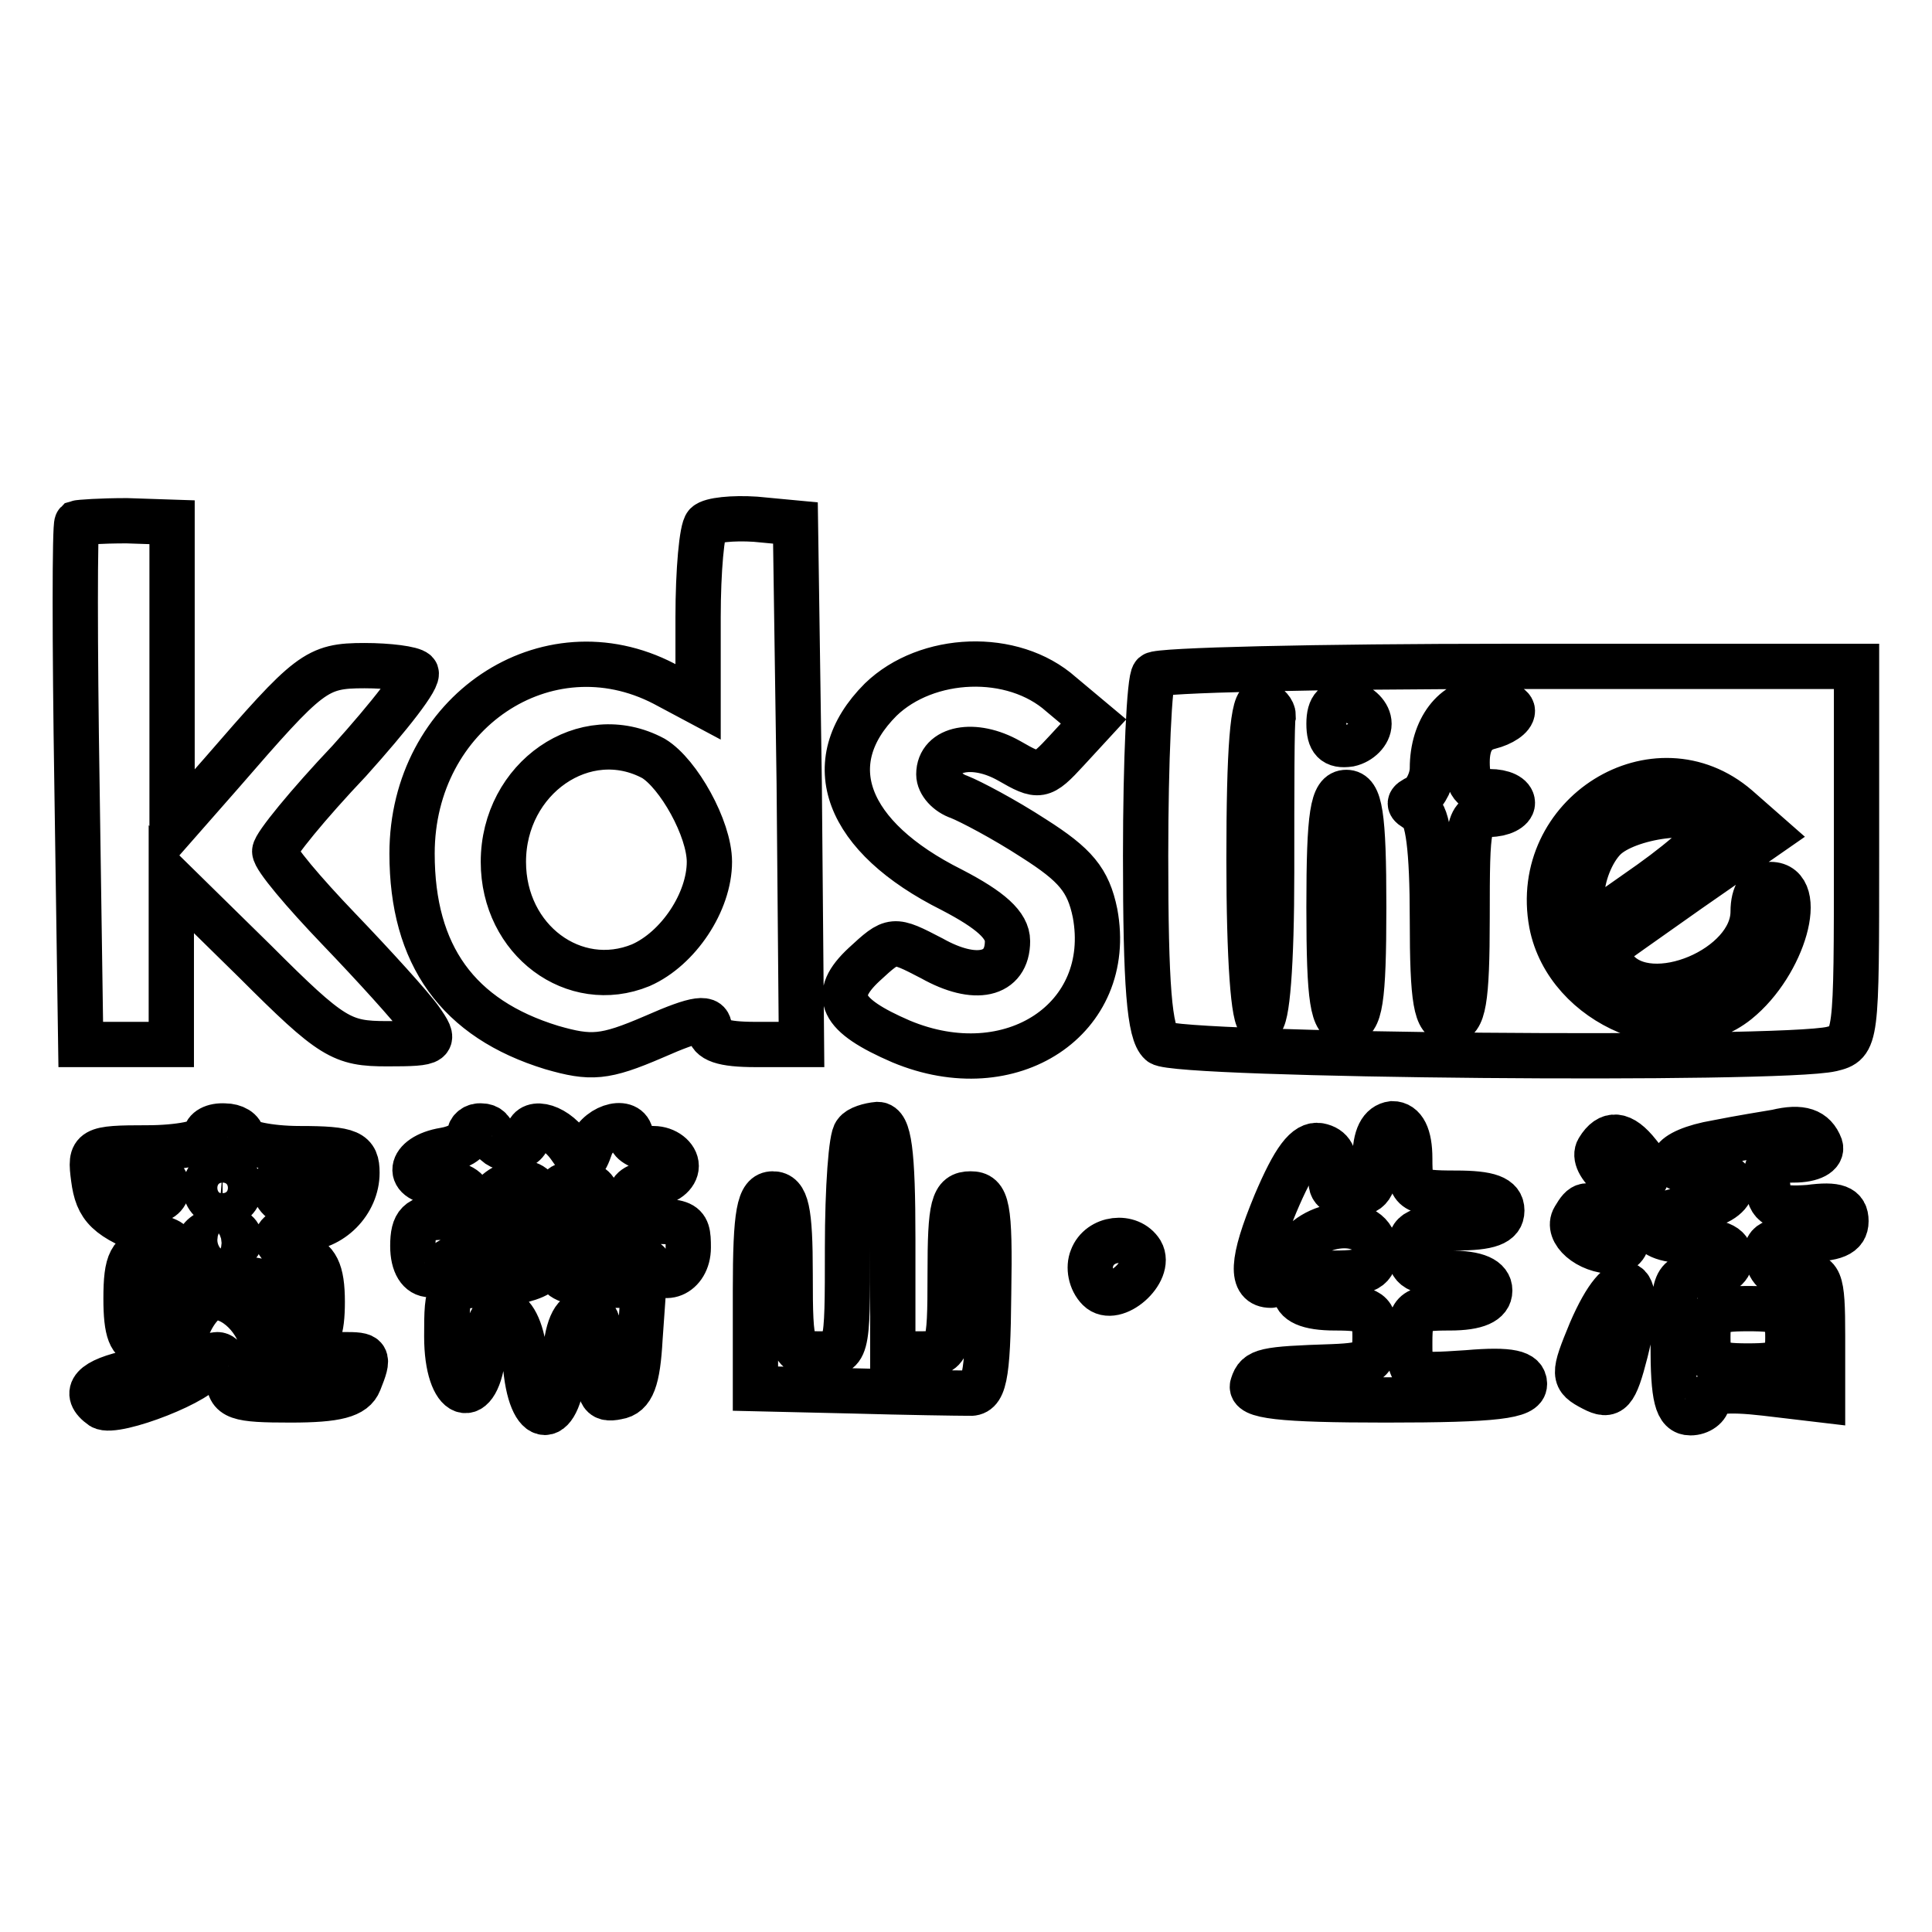 <?xml version="1.0" encoding="utf-8"?>
<!-- Svg Vector Icons : http://www.onlinewebfonts.com/icon -->
<!DOCTYPE svg PUBLIC "-//W3C//DTD SVG 1.1//EN" "http://www.w3.org/Graphics/SVG/1.1/DTD/svg11.dtd">
<svg version="1.1" xmlns="http://www.w3.org/2000/svg" xmlns:xlink="http://www.w3.org/1999/xlink" x="0px" y="0px" viewBox="0 0 256 256" enable-background="new 0 0 256 256" xml:space="preserve">
<g> <path stroke-width="6" fill-opacity="0" stroke="#000000"  d="M10.2,69.3c-0.3,0.3-0.3,16,0,34.8l0.5,34.3h12v-21.9l11.1,10.9c10.2,10.2,11.5,10.9,17.5,10.9 c6.4,0,6.5-0.2,4.4-3.2c-1.2-1.7-6.1-7.1-10.8-12c-4.7-4.9-8.5-9.4-8.5-10.3c0-0.8,4.4-6.2,9.9-12c5.3-5.9,9.4-11.1,8.8-11.7 c-0.5-0.5-3.6-0.9-6.8-0.9c-6.4,0-7.3,0.8-19,14.3l-6.5,7.4V69.2L16.8,69C13.4,69,10.5,69.2,10.2,69.3L10.2,69.3z M93.6,69.5 c-0.6,0.6-1.1,6.1-1.1,12.3V93L88,90.6c-15.6-8.1-33.4,3.8-33.4,22.5c0,13.5,6.1,21.9,18.5,25.7c5.2,1.5,7,1.4,13.5-1.4 c5.9-2.6,7.4-2.7,7.4-1.1c0,1.5,1.8,2.1,6.1,2.1h6.1l-0.3-34.6l-0.5-34.5l-5.3-0.5C97.1,68.6,94.2,68.9,93.6,69.5L93.6,69.5z  M86.6,100.5c3.3,2,7.4,9.3,7.4,13.7c0,5.3-4.1,11.5-9.1,13.7c-8.8,3.6-18.2-3.3-18.2-13.7C66.7,103.1,77.5,95.6,86.6,100.5 L86.6,100.5z M116.7,92.7c-8.4,8.4-4.6,18.2,9.4,25.2c5.2,2.7,7.4,4.7,7.4,6.8c0,4.6-4.3,5.5-10,2.3c-5.2-2.7-5.2-2.7-9,0.8 c-4.4,4.1-3.2,6.7,4.9,10.2c14.6,6.1,28.3-3,25.7-17c-0.9-4.4-2.6-6.4-8.1-9.9c-4-2.6-8.4-4.9-9.9-5.5c-1.5-0.5-2.7-1.8-2.7-3 c0-3.5,4.7-4.4,9.3-1.8c4,2.3,4.3,2.3,7.7-1.4l3.5-3.8l-4.3-3.6C134.2,86.3,122.8,86.8,116.7,92.7z M152.9,89.4 c-0.6,0.5-1.1,11.4-1.1,24c0,17.2,0.5,23.5,2,24.8c2,1.7,82,2.4,88.9,0.8c3.3-0.8,3.3-1.1,3.3-25.7V88.3h-46 C174.6,88.3,153.3,88.8,152.9,89.4L152.9,89.4z M168.7,94.8c-0.2,0.6-0.2,9.9-0.2,20.8c0,12.2-0.6,19.7-1.5,19.7 c-0.9,0-1.5-8.2-1.5-21.4c0-14.6,0.5-21.3,1.7-20.8C168.1,93.5,168.7,94.2,168.7,94.8L168.7,94.8z M181.4,95.9 c0,1.2-1.2,2.4-2.6,2.7c-2,0.3-2.7-0.5-2.7-2.7s0.8-3,2.7-2.7C180.2,93.5,181.4,94.7,181.4,95.9z M200.4,94.2c0,0.8-1.4,1.7-3,2.1 c-2.1,0.5-3,2.1-3,4.7c0,2.9,0.8,3.9,3,3.9c1.7,0,3,0.6,3,1.5c0,0.8-1.4,1.5-3,1.5c-2.9,0-3,1.1-3,13.7c0,11.1-0.5,13.7-2.3,13.7 c-1.8,0-2.3-2.6-2.3-13.5c0-9.4-0.6-13.8-1.8-14.4c-1.5-0.8-1.5-1.1,0-1.8c0.9-0.5,1.8-2.3,1.8-3.8c0-5.2,2.9-9,6.8-9 C198.8,92.9,200.4,93.5,200.4,94.2z M230.2,107l4.1,3.6l-10.5,7.3c-5.8,4.1-10.8,7.6-11.1,7.9c-0.3,0.2,0.3,1.4,1.4,2.7 c4.6,5.5,18.2-0.2,18.2-7.7c0-2.3,0.9-3.6,2.3-3.6c4.7,0,1.8,10.5-4.4,15.5c-8.1,6.5-22.5,0.5-24.6-10.3 C202.9,107.9,219.4,97.7,230.2,107L230.2,107z M180.7,120.2c0,12.5-0.5,15.2-2.3,15.2s-2.3-2.7-2.3-15.2c0-12.5,0.5-15.2,2.3-15.2 S180.7,107.8,180.7,120.2z M212.6,111.1c-1.7,1.7-3,5-3,7.6v4.7l9.1-6.4c4.9-3.5,8.7-7,8.2-7.7 C225.3,106.8,215.6,108.1,212.6,111.1L212.6,111.1z M27.2,150.6c0,0.8-3.5,1.5-7.7,1.5c-7.4,0-7.6,0.2-7.1,4 c0.5,3.9,1.8,5.3,8.1,7.6c2.9,1.1,2.9,1.2-0.3,1.7c-2.9,0.6-3.5,1.7-3.5,6.7c0,4.3,0.6,5.9,2.3,5.9c1.5,0,2.3-1.5,2.3-4.7v-4.6 l8.1,0.5c5.6,0.3,7.9,1.1,8.1,2.7c0.2,1.2,0.3,3.2,0.5,4.1c0,1.1,1.2,2,2.4,2c1.7,0,2.3-1.7,2.3-5.5c0-4.1-0.8-5.6-3-6.2 c-4-1.1-4-3.5,0.2-3.5c4,0,7.4-3.5,7.4-7.4c0-2.7-0.9-3.2-7.6-3.2c-4.1,0-7.6-0.8-7.6-1.5c0-0.9-1.1-1.5-2.3-1.5 C28.3,149.1,27.2,149.7,27.2,150.6z M21.9,156.5c0.5,0.8,0.2,2-0.8,2.4c-2.3,1.4-6.5-0.5-5.3-2.3C17.1,154.7,20.7,154.7,21.9,156.5 z M31.8,157.4c0,1.2-1.1,2.3-2.3,2.3c-1.2,0-2.3-1.1-2.3-2.3c0-1.2,1.1-2.3,2.3-2.3C30.7,155.2,31.8,156.2,31.8,157.4z M42.4,157.4 c0,1.2-1.4,2.3-3,2.3c-1.7,0-3-1.1-3-2.3c0-1.2,1.4-2.3,3-2.3C41.1,155.2,42.4,156.2,42.4,157.4z M31.8,164.3 c0,0.8-1.4,1.5-3.2,1.5c-1.7,0-2.6-0.8-2.1-1.5c0.5-0.9,2-1.5,3.2-1.5C30.9,162.8,31.8,163.4,31.8,164.3z M62.2,150.4 c0,0.8-1.5,1.7-3.3,2c-4.9,0.8-5.3,4.3-0.6,4.3c2.4,0,4,0.9,4,2.3c0,1.4-1.4,2.3-3.8,2.3c-3,0-3.8,0.8-3.8,3.8 c0,2.4,0.9,3.8,2.3,3.8c1.2,0,2.3-0.8,2.3-1.5c0-0.9,5.3-1.5,12.8-1.5c7.1,0,13.4,0.6,13.8,1.5c1.8,3,5.3,1.5,5.3-2.1 c0-3.6-0.3-3.8-9.3-3.2c-7.7,0.5-9.1,0.2-8.4-1.7c0.5-1.4,0.9-2.7,0.9-3c0-0.3,1.1-0.6,2.3-0.6c1.2,0,2.3,0.6,2.3,1.5 c0,0.8,1.1,1.5,2.3,1.5s2.3-0.8,2.3-1.5c0-0.9,1.4-1.5,3-1.5s3-1.1,3-2.3c0-1.2-1.4-2.3-3-2.3s-3-0.8-3-1.5c0-2.6-4.1-1.7-5.3,1.1 c-0.9,2.6-1.1,2.6-2.9,0c-2.1-2.9-5.5-3.5-5.5-1.1c0,0.8-1.1,1.5-2.3,1.5c-1.2,0-2.3-0.8-2.3-1.5c0-0.9-0.6-1.5-1.5-1.5 C62.9,149.1,62.2,149.7,62.2,150.4L62.2,150.4z M71.3,158.8c0,2-3,3.9-6.1,3.9c-0.6,0-0.9-1.4-0.5-3 C65.7,156.4,71.3,155.5,71.3,158.8z M113.4,150.1c-0.6,0.5-1.1,7.3-1.1,15.2c0,14.1,0,14.1-3.8,14.1c-3.6,0-3.8-0.3-3.8-10.6 c0-8.5-0.5-10.6-2.3-10.6c-1.8,0-2.3,2.4-2.3,12.9V184l12.9,0.3c7.1,0.2,14,0.3,15.3,0.3c2.1,0.2,2.6-1.8,2.7-13.2 c0.2-11.7-0.2-13.2-2.4-13.2c-2.3,0-2.7,1.5-2.7,10.6c0,10.3-0.2,10.6-3.8,10.6h-3.8v-15.2c0-11.7-0.5-15.2-2-15.2 C115.2,149.1,113.8,149.5,113.4,150.1L113.4,150.1z M182.2,153.6c0,3.6-0.6,4.6-3.2,4.6c-2.4,0-3-0.8-2.4-2.9 c0.5-2-0.2-3.2-1.8-3.5c-1.7-0.3-3.3,1.8-5.8,7.7c-3.2,7.7-3.3,10.8-0.6,10.8c0.6,0,2-1.7,2.9-3.8c2.3-5,10.9-5.6,10.9-0.8 c0,2.4-1.1,3-5.3,3c-3.6,0-5.3,0.8-5.3,2.3c0,1.5,1.7,2.3,5.3,2.3c4.7,0,5.3,0.5,5.3,3.8c0,3.3-0.6,3.8-5.6,4 c-9.1,0.3-10,0.5-10.6,2.4c-0.6,1.5,3.6,2,17.6,2c14.7,0,18.4-0.5,18.4-2.1c0-1.5-1.8-2-7.6-1.5c-7.6,0.5-7.6,0.5-7.6-4 c0-4.3,0.5-4.6,5.3-4.6c3.6,0,5.3-0.8,5.3-2.3c0-1.5-1.7-2.3-5.3-2.3c-4.3,0-5.3-0.6-5.3-3c0-2.6,1.1-3,6.1-3 c4.4,0,6.1-0.6,6.1-2.3c0-1.7-1.7-2.3-6.1-2.3c-5.8,0-6.1-0.3-6.1-4.6c0-3-0.8-4.6-2.3-4.6C183,149.1,182.2,150.6,182.2,153.6 L182.2,153.6z M235.4,150c-1.2,0.2-4.9,0.8-7.9,1.4c-6.5,1.1-7.9,3.8-2,3.8c5.8,0,4.9,4.3-1.1,4.9c-7,0.6-7.4,4.3-0.6,4.3 c3.8,0,5.5,0.6,5.5,2.3c0,1.4-1.4,2.3-3.8,2.3c-3.6,0-3.8,0.5-3.8,9.1c0,7.1,0.5,9.1,2.3,9.1c1.2,0,2.3-0.8,2.3-1.7 c0-1.2,2.4-1.5,7.6-0.9l7.6,0.9V177c0-7.7-0.3-8.4-3.3-7.9c-2.3,0.3-3.6-0.5-4-2.3c-0.5-2.1,0.6-2.6,4.9-2.6c4,0,5.5-0.6,5.5-2.4 s-1.2-2.3-4.9-1.8c-4.3,0.3-5.2-0.2-5.5-3c-0.5-2.7,0.2-3.3,3.5-3.3c2.4,0,3.8-0.8,3.5-1.8C240.4,149.8,238.7,149.2,235.4,150 L235.4,150z M236.9,177.2c0,3.3-0.6,3.8-5.3,3.8c-4.7,0-5.3-0.5-5.3-3.8s0.6-3.8,5.3-3.8C236.3,173.4,236.9,173.8,236.9,177.2z  M211.8,152.3c-0.6,0.9,0.2,2.4,1.7,3.6c3.6,2.6,6.4,0.3,3.6-3C214.9,150.1,213.2,150,211.8,152.3z M208.6,161.4 c-1.1,1.8,1.8,4.4,5.2,4.4c2.7,0,2.3-4.1-0.6-5.2C210,159.4,209.8,159.4,208.6,161.4z M144.7,166.7c-0.5,1.2-0.2,3,0.9,4.1 c2.1,2.1,7.1-2.3,5.6-4.9C149.7,163.5,145.7,164,144.7,166.7L144.7,166.7z M71.3,168.8c-1.2,0.8-4.6,1.5-7.1,1.5 c-4.9,0-5,0.2-5,6.8c0,8.4,4.1,9.9,4.9,1.8c0.8-7.6,4.9-6.4,5.5,1.5c0.6,9,4.6,9,5.2,0c0.3-4.4,1.2-6.4,2.7-6.4 c1.7,0,2.1,1.5,2,5.8c-0.3,4.9,0,5.8,2.3,5.3c2-0.3,2.7-2.3,3-7.7l0.5-7.1h-5.3c-2.9,0-5.5-0.6-5.8-1.5 C73.7,167.9,72.8,167.9,71.3,168.8L71.3,168.8z M210.8,176.4c-2.4,5.8-2.4,6.2,0.3,7.6c2.3,1.2,2.9,0.6,4.3-4.9 C218,168.8,214.9,166.9,210.8,176.4z M24.7,176.3c-1.2,3.5-2.9,4.7-7.1,5.5c-5.3,1.1-6.8,2.7-4.1,4.6c1.8,1.1,13.8-3.6,13.8-5.5 c0-0.8,0.8-1.4,1.5-1.4c0.9,0,1.5,1.4,1.5,3c0,2.7,1.1,3,8.2,3c6.1,0,8.4-0.6,9.1-2.4c1.4-3.5,1.2-3.6-2.1-3.6c-1.7,0-3,0.6-3,1.5 c0,0.8-1.7,1.5-3.8,1.5c-2.9,0-3.8-0.8-3.8-3.2c0-3.5-3.3-7.4-6.4-7.4C27.2,171.9,25.6,173.8,24.7,176.3z"/></g>
</svg>